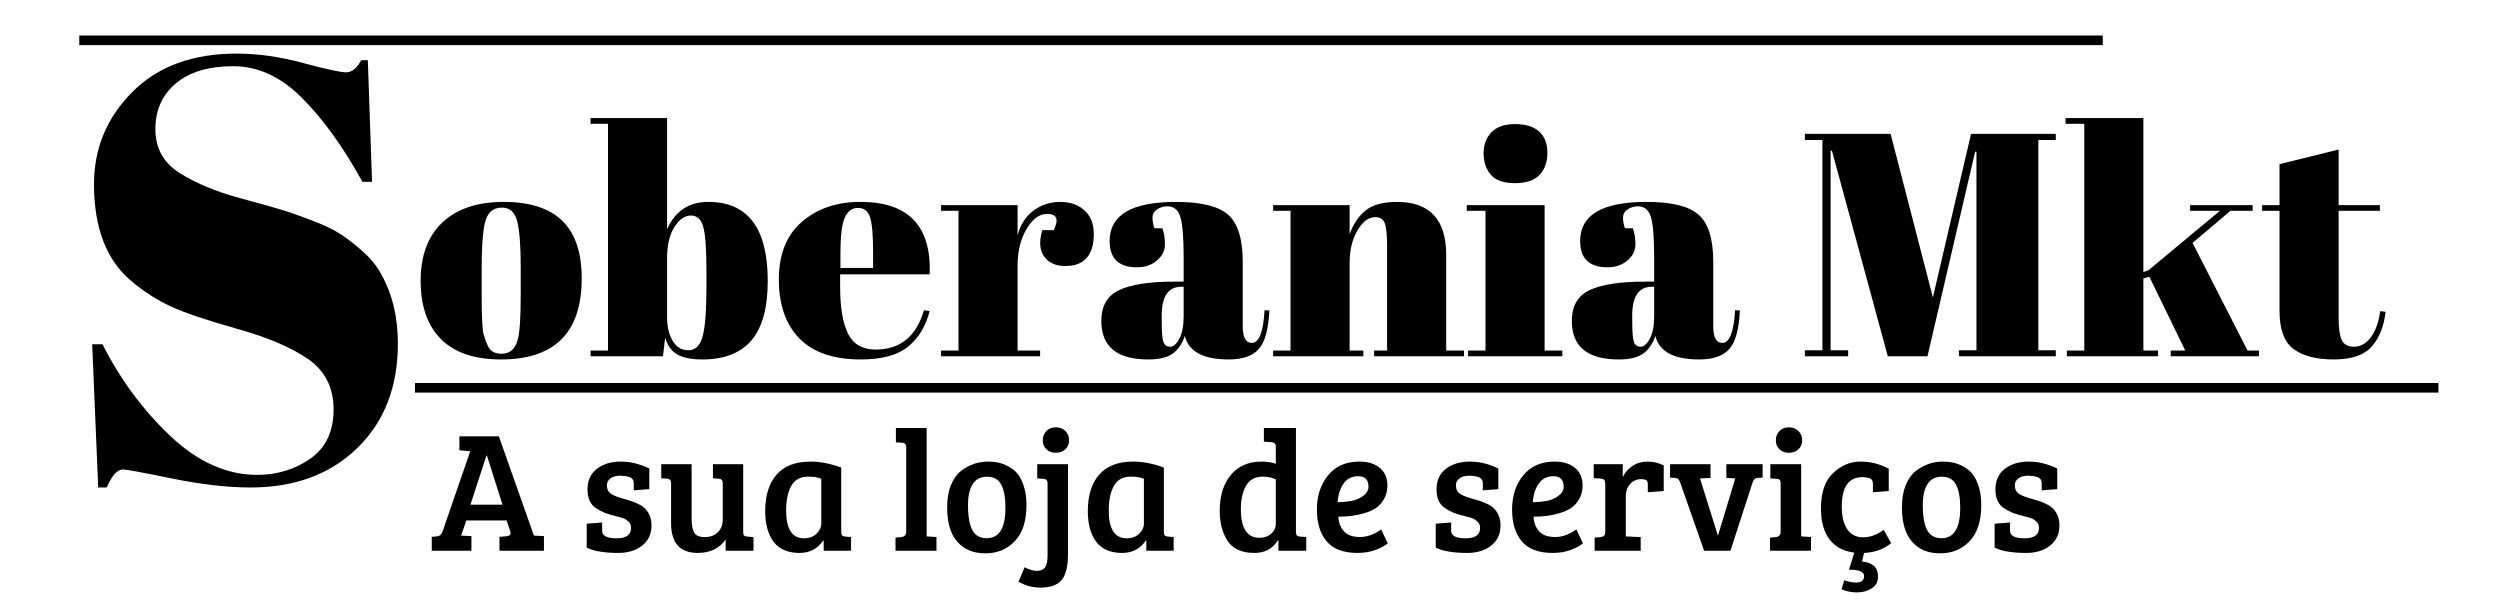 <svg xmlns="http://www.w3.org/2000/svg" xmlns:xlink="http://www.w3.org/1999/xlink" width="520" zoomAndPan="magnify" viewBox="0 0 390 96" height="128" preserveAspectRatio="xMidYMid meet" version="1.0"><defs><g/></defs><g fill="#000000" fill-opacity="1"><g transform="translate(64.733, 55.575)"><g><path d="M 16.5 -9.766 L 16.5 -13.969 C 16.5 -17.176 16.32 -19.516 15.969 -20.984 C 15.625 -22.453 14.828 -23.188 13.578 -23.188 C 12.848 -23.188 12.258 -22.977 11.812 -22.562 C 11.363 -22.156 11.039 -21.473 10.844 -20.516 C 10.551 -19.023 10.406 -16.758 10.406 -13.719 L 10.406 -9.859 C 10.406 -6.254 10.508 -4.086 10.719 -3.359 C 10.938 -2.641 11.16 -2.047 11.391 -1.578 C 11.754 -0.785 12.469 -0.391 13.531 -0.391 C 14.812 -0.391 15.648 -1.133 16.047 -2.625 C 16.348 -3.688 16.5 -6.066 16.5 -9.766 Z M 13.422 0.5 C 9.297 0.5 6.176 -0.555 4.062 -2.672 C 1.945 -4.785 0.891 -7.816 0.891 -11.766 C 0.891 -15.711 2.02 -18.75 4.281 -20.875 C 6.551 -23.008 9.734 -24.078 13.828 -24.078 C 17.922 -24.078 20.973 -23.094 22.984 -21.125 C 25.004 -19.164 26.016 -16.172 26.016 -12.141 C 26.016 -3.711 21.816 0.5 13.422 0.5 Z M 13.422 0.5 "/></g></g></g><g fill="#000000" fill-opacity="1"><g transform="translate(91.627, 55.575)"><g><path d="M 18.578 -13.328 C 18.578 -16.734 18.41 -19.02 18.078 -20.188 C 17.754 -21.363 17.113 -21.953 16.156 -21.953 C 15.195 -21.953 14.336 -21.352 13.578 -20.156 C 12.816 -18.969 12.438 -17.336 12.438 -15.266 L 12.438 -6.047 C 12.438 -4.629 12.723 -3.422 13.297 -2.422 C 13.879 -1.43 14.707 -0.938 15.781 -0.938 C 16.852 -0.938 17.586 -1.66 17.984 -3.109 C 18.379 -4.566 18.578 -7.113 18.578 -10.75 Z M 12.438 -37.156 L 12.438 -19.812 C 13.688 -22.656 15.832 -24.078 18.875 -24.078 C 25.051 -24.078 28.141 -19.969 28.141 -11.75 C 28.141 -7.551 27.289 -4.457 25.594 -2.469 C 23.895 -0.488 21.344 0.5 17.938 0.5 C 16.219 0.5 14.906 0.234 14 -0.297 C 13.094 -0.828 12.473 -1.703 12.141 -2.922 L 11.797 0 L 0.5 0 L 0.5 -0.891 L 3.219 -0.891 L 3.219 -36.266 L 0.5 -36.266 L 0.5 -37.156 Z M 12.438 -37.156 "/></g></g></g><g fill="#000000" fill-opacity="1"><g transform="translate(120.749, 55.575)"><g><path d="M 13.531 0.5 C 9.27 0.5 6.07 -0.598 3.938 -2.797 C 1.812 -4.992 0.75 -8.051 0.75 -11.969 C 0.75 -15.883 1.941 -18.879 4.328 -20.953 C 6.723 -23.035 9.773 -24.078 13.484 -24.078 C 20.973 -24.078 24.57 -20.312 24.281 -12.781 L 10.312 -12.781 L 10.312 -10.844 C 10.312 -7.613 10.723 -5.172 11.547 -3.516 C 12.367 -1.867 13.805 -1.047 15.859 -1.047 C 19.691 -1.047 22.203 -3.094 23.391 -7.188 L 24.281 -7.031 C 23.656 -4.656 22.523 -2.805 20.891 -1.484 C 19.254 -0.16 16.801 0.5 13.531 0.5 Z M 10.359 -13.781 L 15.453 -13.781 L 15.453 -16.203 C 15.453 -18.879 15.297 -20.703 14.984 -21.672 C 14.672 -22.648 14.039 -23.141 13.094 -23.141 C 12.156 -23.141 11.461 -22.617 11.016 -21.578 C 10.578 -20.535 10.359 -18.742 10.359 -16.203 Z M 10.359 -13.781 "/></g></g></g><g fill="#000000" fill-opacity="1"><g transform="translate(146.305, 55.575)"><g><path d="M 17.047 -22.203 C 15.816 -22.203 14.738 -21.406 13.812 -19.812 C 12.895 -18.227 12.438 -16.348 12.438 -14.172 L 12.438 -0.891 L 15.953 -0.891 L 15.953 0 L 0.5 0 L 0.5 -0.891 L 3.219 -0.891 L 3.219 -22.688 L 0.5 -22.688 L 0.5 -23.578 L 12.438 -23.578 L 12.438 -18.828 C 12.863 -20.516 13.688 -21.812 14.906 -22.719 C 16.133 -23.625 17.523 -24.078 19.078 -24.078 C 20.629 -24.078 21.891 -23.641 22.859 -22.766 C 23.836 -21.891 24.328 -20.648 24.328 -19.047 C 24.328 -17.441 23.961 -16.211 23.234 -15.359 C 22.504 -14.504 21.391 -14.078 19.891 -14.078 C 18.391 -14.078 17.285 -14.57 16.578 -15.562 C 15.867 -16.551 15.773 -17.922 16.297 -19.672 L 18.078 -19.672 C 18.91 -21.359 18.566 -22.203 17.047 -22.203 Z M 17.047 -22.203 "/></g></g></g><g fill="#000000" fill-opacity="1"><g transform="translate(170.821, 55.575)"><g><path d="M 12.391 -11.641 L 13.828 -11.641 L 13.828 -15.453 C 13.828 -18.598 13.648 -20.707 13.297 -21.781 C 12.953 -22.852 12.285 -23.391 11.297 -23.391 C 10.703 -23.391 10.164 -23.227 9.688 -22.906 C 9.207 -22.594 8.969 -22.164 8.969 -21.625 C 8.969 -21.082 9.066 -20.531 9.266 -19.969 L 10.5 -19.969 C 10.77 -19.27 10.906 -18.43 10.906 -17.453 C 10.906 -16.484 10.488 -15.645 9.656 -14.938 C 8.832 -14.227 7.797 -13.875 6.547 -13.875 C 3.703 -13.875 2.281 -15.242 2.281 -17.984 C 2.281 -22.047 5.734 -24.078 12.641 -24.078 C 16.566 -24.078 19.281 -23.406 20.781 -22.062 C 22.289 -20.727 23.047 -18.281 23.047 -14.719 L 23.047 -4.656 C 23.047 -2.938 23.52 -2.078 24.469 -2.078 C 25.594 -2.078 26.254 -3.781 26.453 -7.188 L 27.203 -7.141 C 27.066 -4.234 26.52 -2.234 25.562 -1.141 C 24.602 -0.047 23.035 0.5 20.859 0.5 C 16.891 0.5 14.609 -0.723 14.016 -3.172 C 13.586 -1.91 12.941 -0.984 12.078 -0.391 C 11.223 0.203 9.973 0.5 8.328 0.5 C 3.43 0.5 0.984 -1.5 0.984 -5.5 C 0.984 -7.844 1.914 -9.453 3.781 -10.328 C 5.656 -11.203 8.523 -11.641 12.391 -11.641 Z M 10.406 -5.547 C 10.406 -3.828 10.492 -2.719 10.672 -2.219 C 10.859 -1.727 11.207 -1.484 11.719 -1.484 C 12.227 -1.484 12.707 -1.906 13.156 -2.75 C 13.602 -3.594 13.828 -4.758 13.828 -6.25 L 13.828 -10.844 L 13.484 -10.844 C 11.43 -10.844 10.406 -9.344 10.406 -6.344 Z M 10.406 -5.547 "/></g></g></g><g fill="#000000" fill-opacity="1"><g transform="translate(198.012, 55.575)"><g><path d="M 0.594 -23.578 L 12.531 -23.578 L 12.531 -19.031 C 13.062 -20.551 13.867 -21.77 14.953 -22.688 C 16.047 -23.613 17.703 -24.078 19.922 -24.078 C 25.035 -24.078 27.594 -21.32 27.594 -15.812 L 27.594 -0.891 L 30.375 -0.891 L 30.375 0 L 16.344 0 L 16.344 -0.891 L 18.375 -0.891 L 18.375 -17 C 18.375 -18.977 18.242 -20.254 17.984 -20.828 C 17.723 -21.41 17.242 -21.703 16.547 -21.703 C 15.492 -21.703 14.562 -21.008 13.75 -19.625 C 12.938 -18.238 12.531 -16.551 12.531 -14.562 L 12.531 -0.891 L 14.672 -0.891 L 14.672 0 L 0.594 0 L 0.594 -0.891 L 3.312 -0.891 L 3.312 -22.688 L 0.594 -22.688 Z M 0.594 -23.578 "/></g></g></g><g fill="#000000" fill-opacity="1"><g transform="translate(228.521, 55.575)"><g><path d="M 7.781 -27 C 6.031 -27 4.781 -27.441 4.031 -28.328 C 3.289 -29.223 2.922 -30.332 2.922 -31.656 C 2.922 -32.977 3.32 -34.066 4.125 -34.922 C 4.938 -35.785 6.172 -36.219 7.828 -36.219 C 9.484 -36.219 10.738 -35.828 11.594 -35.047 C 12.445 -34.273 12.875 -33.172 12.875 -31.734 C 12.875 -30.297 12.461 -29.145 11.641 -28.281 C 10.816 -27.426 9.531 -27 7.781 -27 Z M 0.297 -23.578 L 12.438 -23.578 L 12.438 -0.891 L 15.203 -0.891 L 15.203 0 L 0.5 0 L 0.5 -0.891 L 3.219 -0.891 L 3.219 -22.688 L 0.297 -22.688 Z M 0.297 -23.578 "/></g></g></g><g fill="#000000" fill-opacity="1"><g transform="translate(244.221, 55.575)"><g><path d="M 12.391 -11.641 L 13.828 -11.641 L 13.828 -15.453 C 13.828 -18.598 13.648 -20.707 13.297 -21.781 C 12.953 -22.852 12.285 -23.391 11.297 -23.391 C 10.703 -23.391 10.164 -23.227 9.688 -22.906 C 9.207 -22.594 8.969 -22.164 8.969 -21.625 C 8.969 -21.082 9.066 -20.531 9.266 -19.969 L 10.5 -19.969 C 10.77 -19.27 10.906 -18.43 10.906 -17.453 C 10.906 -16.484 10.488 -15.645 9.656 -14.938 C 8.832 -14.227 7.797 -13.875 6.547 -13.875 C 3.703 -13.875 2.281 -15.242 2.281 -17.984 C 2.281 -22.047 5.734 -24.078 12.641 -24.078 C 16.566 -24.078 19.281 -23.406 20.781 -22.062 C 22.289 -20.727 23.047 -18.281 23.047 -14.719 L 23.047 -4.656 C 23.047 -2.938 23.52 -2.078 24.469 -2.078 C 25.594 -2.078 26.254 -3.781 26.453 -7.188 L 27.203 -7.141 C 27.066 -4.234 26.52 -2.234 25.562 -1.141 C 24.602 -0.047 23.035 0.5 20.859 0.5 C 16.891 0.5 14.609 -0.723 14.016 -3.172 C 13.586 -1.91 12.941 -0.984 12.078 -0.391 C 11.223 0.203 9.973 0.5 8.328 0.5 C 3.43 0.5 0.984 -1.5 0.984 -5.5 C 0.984 -7.844 1.914 -9.453 3.781 -10.328 C 5.656 -11.203 8.523 -11.641 12.391 -11.641 Z M 10.406 -5.547 C 10.406 -3.828 10.492 -2.719 10.672 -2.219 C 10.859 -1.727 11.207 -1.484 11.719 -1.484 C 12.227 -1.484 12.707 -1.906 13.156 -2.75 C 13.602 -3.594 13.828 -4.758 13.828 -6.25 L 13.828 -10.844 L 13.484 -10.844 C 11.43 -10.844 10.406 -9.344 10.406 -6.344 Z M 10.406 -5.547 "/></g></g></g><g fill="#000000" fill-opacity="1"><g transform="translate(271.412, 55.575)"><g/></g></g><g fill="#000000" fill-opacity="1"><g transform="translate(280.327, 55.575)"><g><path d="M 27.156 -34.688 L 40.375 -34.688 L 40.375 -33.734 L 37.656 -33.734 L 37.656 -0.938 L 40.375 -0.938 L 40.375 0 L 25.266 0 L 25.266 -0.938 L 28 -0.938 L 28 -31.906 L 27.797 -31.906 L 20.359 0 L 14.172 0 L 5.453 -32.062 L 5.25 -32.062 L 5.25 -0.938 L 7.984 -0.938 L 7.984 0 L 1.234 0 L 1.234 -0.938 L 3.969 -0.938 L 3.969 -33.734 L 1.234 -33.734 L 1.234 -34.688 L 14.609 -34.688 L 21.203 -9.172 Z M 27.156 -34.688 "/></g></g></g><g fill="#000000" fill-opacity="1"><g transform="translate(321.93, 55.575)"><g><path d="M 16.703 0 L 16.703 -0.891 L 18.969 -0.891 L 13.375 -12.391 L 12.438 -12.141 L 12.438 -0.891 L 14.719 -0.891 L 14.719 0 L 0.5 0 L 0.5 -0.891 L 3.219 -0.891 L 3.219 -36.266 L 0.297 -36.266 L 0.297 -37.156 L 12.438 -37.156 L 12.438 -13.125 L 13.234 -13.422 L 24.375 -22.688 L 19.719 -22.688 L 19.719 -23.578 L 29.484 -23.578 L 29.484 -22.688 L 26.016 -22.688 L 20.109 -17.688 L 28.688 -0.891 L 30.469 -0.891 L 30.469 0 Z M 16.703 0 "/></g></g></g><g fill="#000000" fill-opacity="1"><g transform="translate(352.637, 55.575)"><g><path d="M 2.969 -7.078 L 2.969 -22.688 L 0.25 -22.688 L 0.25 -23.578 L 2.969 -23.578 L 2.969 -29.969 L 12.188 -32.25 L 12.188 -23.578 L 18.625 -23.578 L 18.625 -22.688 L 12.188 -22.688 L 12.188 -6 C 12.188 -4.445 12.344 -3.305 12.656 -2.578 C 12.969 -1.848 13.617 -1.484 14.609 -1.484 C 15.609 -1.484 16.477 -1.977 17.219 -2.969 C 17.957 -3.957 18.441 -5.312 18.672 -7.031 L 19.516 -6.938 C 19.254 -4.656 18.531 -2.844 17.344 -1.5 C 16.156 -0.164 14.188 0.5 11.438 0.5 C 8.695 0.5 6.598 -0.047 5.141 -1.141 C 3.691 -2.234 2.969 -4.211 2.969 -7.078 Z M 2.969 -7.078 "/></g></g></g><path stroke-linecap="butt" transform="matrix(0.75, -0, 0, 0.75, 12.368, 5.538)" fill="none" stroke-linejoin="miter" d="M -0.002 1.001 L 420.889 1.001 " stroke="#000000" stroke-width="2" stroke-opacity="1" stroke-miterlimit="4"/><path stroke-linecap="butt" transform="matrix(0.75, -0, 0, 0.75, 64.733, 59.747)" fill="none" stroke-linejoin="miter" d="M 0.001 0.998 L 420.887 0.998 " stroke="#000000" stroke-width="2" stroke-opacity="1" stroke-miterlimit="4"/><g fill="#000000" fill-opacity="1"><g transform="translate(67.214, 85.914)"><g><path d="M 1.828 -3 L 6.141 -15.516 L 4.453 -15.672 L 4.453 -17.844 L 10.609 -17.844 L 16.078 -2.359 L 16.109 -2.359 L 17.641 -2.281 L 17.641 0 L 10.703 0 L 10.703 -2.172 L 11.734 -2.25 C 12.035 -2.289 12.238 -2.363 12.344 -2.469 C 12.457 -2.57 12.469 -2.77 12.375 -3.062 L 11.812 -4.719 L 5.531 -4.719 L 4.719 -2.359 L 6.328 -2.281 L 6.328 0 L 0.141 0 L 0.141 -2.172 L 1.016 -2.25 C 1.391 -2.289 1.66 -2.539 1.828 -3 Z M 8.672 -14.844 L 6.172 -7.188 L 11.172 -7.188 L 8.75 -14.844 Z M 8.672 -14.844 "/></g></g></g><g fill="#000000" fill-opacity="1"><g transform="translate(84.973, 85.914)"><g/></g></g><g fill="#000000" fill-opacity="1"><g transform="translate(90.339, 85.914)"><g><path d="M 7.922 -11.469 C 7.492 -11.625 6.973 -11.703 6.359 -11.703 C 5.754 -11.703 5.266 -11.562 4.891 -11.281 C 4.523 -11.008 4.344 -10.672 4.344 -10.266 C 4.344 -9.859 4.41 -9.547 4.547 -9.328 C 4.68 -9.109 4.895 -8.914 5.188 -8.75 C 5.633 -8.52 6.172 -8.316 6.797 -8.141 C 7.422 -7.973 7.883 -7.836 8.188 -7.734 C 8.488 -7.641 8.867 -7.477 9.328 -7.25 C 9.785 -7.02 10.129 -6.77 10.359 -6.5 C 10.984 -5.832 11.297 -4.984 11.297 -3.953 C 11.297 -2.609 10.805 -1.555 9.828 -0.797 C 8.859 -0.035 7.625 0.344 6.125 0.344 C 3.938 0.344 2.289 0.066 1.188 -0.484 L 1.188 -4.219 L 3.594 -4.406 L 3.594 -3.109 C 3.594 -2.328 4.344 -1.938 5.844 -1.938 C 7.352 -1.938 8.109 -2.477 8.109 -3.562 C 8.109 -3.957 7.977 -4.281 7.719 -4.531 C 7.457 -4.781 7.203 -4.953 6.953 -5.047 C 6.703 -5.141 6.398 -5.227 6.047 -5.312 C 5.703 -5.406 5.363 -5.492 5.031 -5.578 C 4.695 -5.672 4.336 -5.789 3.953 -5.938 C 3.566 -6.094 3.145 -6.316 2.688 -6.609 C 1.77 -7.191 1.312 -8.176 1.312 -9.562 C 1.312 -10.957 1.801 -12.031 2.781 -12.781 C 3.77 -13.531 5.008 -13.906 6.5 -13.906 C 8 -13.906 9.484 -13.547 10.953 -12.828 L 10.953 -9.609 L 8.531 -9.422 L 8.531 -10.547 C 8.531 -10.992 8.328 -11.301 7.922 -11.469 Z M 7.922 -11.469 "/></g></g></g><g fill="#000000" fill-opacity="1"><g transform="translate(102.438, 85.914)"><g><path d="M 15.109 -2.125 L 15.109 0 L 10.766 0 L 10.766 -1.75 C 9.773 -0.352 8.328 0.344 6.422 0.344 C 3.641 0.344 2.25 -1.203 2.25 -4.297 L 2.25 -10.5 C 2.25 -10.977 2.023 -11.227 1.578 -11.25 L 0.719 -11.297 L 0.719 -13.5 L 5.453 -13.5 L 5.453 -5 C 5.453 -4.039 5.582 -3.32 5.844 -2.844 C 6.113 -2.363 6.672 -2.125 7.516 -2.125 C 8.359 -2.125 9.035 -2.379 9.547 -2.891 C 10.055 -3.41 10.312 -4.039 10.312 -4.781 L 10.312 -10.438 C 10.312 -10.727 10.258 -10.93 10.156 -11.047 C 10.062 -11.16 9.891 -11.227 9.641 -11.25 L 8.781 -11.297 L 8.781 -13.5 L 13.5 -13.5 L 13.5 -2.984 C 13.5 -2.691 13.539 -2.492 13.625 -2.391 C 13.719 -2.297 13.898 -2.234 14.172 -2.203 Z M 15.109 -2.125 "/></g></g></g><g fill="#000000" fill-opacity="1"><g transform="translate(118.293, 85.914)"><g><path d="M 12.938 -12.969 L 12.938 -2.984 C 12.938 -2.691 12.984 -2.492 13.078 -2.391 C 13.18 -2.285 13.359 -2.223 13.609 -2.203 L 14.469 -2.141 L 14.469 0 L 10.203 0 L 10.203 -1.562 L 10.125 -1.578 C 9.227 -0.297 8 0.344 6.438 0.344 C 4.613 0.344 3.266 -0.234 2.391 -1.391 C 1.516 -2.555 1.078 -4.148 1.078 -6.172 C 1.078 -8.609 1.664 -10.504 2.844 -11.859 C 4.02 -13.223 5.789 -13.906 8.156 -13.906 C 9.676 -13.906 11.27 -13.594 12.938 -12.969 Z M 9.828 -4.266 L 9.828 -11.219 C 9.328 -11.445 8.641 -11.562 7.766 -11.562 C 6.555 -11.562 5.68 -11.078 5.141 -10.109 C 4.609 -9.148 4.344 -7.875 4.344 -6.281 C 4.344 -3.383 5.273 -1.938 7.141 -1.938 C 7.93 -1.938 8.578 -2.172 9.078 -2.641 C 9.578 -3.117 9.828 -3.66 9.828 -4.266 Z M 9.828 -4.266 "/></g></g></g><g fill="#000000" fill-opacity="1"><g transform="translate(133.504, 85.914)"><g/></g></g><g fill="#000000" fill-opacity="1"><g transform="translate(138.87, 85.914)"><g><path d="M 5.688 -19.141 L 5.688 -2.234 L 7.219 -2.141 L 7.219 0 L 0.828 0 L 0.828 -2.047 L 1.719 -2.125 C 2.238 -2.176 2.5 -2.461 2.5 -2.984 L 2.5 -16.219 C 2.5 -16.602 2.273 -16.816 1.828 -16.859 L 0.891 -16.906 L 0.891 -19.141 Z M 5.688 -19.141 "/></g></g></g><g fill="#000000" fill-opacity="1"><g transform="translate(146.864, 85.914)"><g><path d="M 7.062 -1.953 C 9.008 -1.953 9.984 -3.531 9.984 -6.688 C 9.984 -8.281 9.766 -9.488 9.328 -10.312 C 8.891 -11.133 8.156 -11.547 7.125 -11.547 C 6.094 -11.547 5.336 -11.148 4.859 -10.359 C 4.379 -9.578 4.141 -8.504 4.141 -7.141 C 4.141 -4.617 4.602 -3.035 5.531 -2.391 C 5.938 -2.098 6.445 -1.953 7.062 -1.953 Z M 0.891 -6.766 C 0.891 -8.086 1.082 -9.234 1.469 -10.203 C 1.863 -11.18 2.395 -11.93 3.062 -12.453 C 4.332 -13.422 5.738 -13.906 7.281 -13.906 C 8.352 -13.906 9.258 -13.727 10 -13.375 C 10.738 -13.031 11.316 -12.629 11.734 -12.172 C 12.16 -11.711 12.52 -11.051 12.812 -10.188 C 13.113 -9.32 13.266 -8.297 13.266 -7.109 C 13.266 -4.641 12.66 -2.77 11.453 -1.5 C 10.254 -0.227 8.719 0.406 6.844 0.406 C 4.977 0.406 3.52 -0.195 2.469 -1.406 C 1.414 -2.613 0.891 -4.398 0.891 -6.766 Z M 0.891 -6.766 "/></g></g></g><g fill="#000000" fill-opacity="1"><g transform="translate(161.029, 85.914)"><g><path d="M 5.578 -13.5 L 5.578 0.641 C 5.578 2.078 5.348 3.242 4.891 4.141 C 4.297 5.211 3.094 5.75 1.281 5.75 C 0 5.75 -1.141 5.438 -2.141 4.812 L -1.188 2.578 C -0.488 2.953 0.148 3.141 0.734 3.141 C 1.316 3.141 1.738 2.957 2 2.594 C 2.258 2.238 2.391 1.633 2.391 0.781 L 2.391 -10.438 C 2.391 -10.727 2.336 -10.926 2.234 -11.031 C 2.141 -11.133 1.969 -11.195 1.719 -11.219 L 0.781 -11.281 L 0.781 -13.5 Z M 2.203 -15.828 C 1.828 -16.191 1.641 -16.66 1.641 -17.234 C 1.641 -17.805 1.828 -18.285 2.203 -18.672 C 2.578 -19.055 3.066 -19.25 3.672 -19.25 C 4.285 -19.25 4.785 -19.055 5.172 -18.672 C 5.555 -18.285 5.75 -17.805 5.75 -17.234 C 5.75 -16.66 5.555 -16.191 5.172 -15.828 C 4.785 -15.461 4.285 -15.281 3.672 -15.281 C 3.066 -15.281 2.578 -15.461 2.203 -15.828 Z M 2.203 -15.828 "/></g></g></g><g fill="#000000" fill-opacity="1"><g transform="translate(168.622, 85.914)"><g><path d="M 12.938 -12.969 L 12.938 -2.984 C 12.938 -2.691 12.984 -2.492 13.078 -2.391 C 13.18 -2.285 13.359 -2.223 13.609 -2.203 L 14.469 -2.141 L 14.469 0 L 10.203 0 L 10.203 -1.562 L 10.125 -1.578 C 9.227 -0.297 8 0.344 6.438 0.344 C 4.613 0.344 3.266 -0.234 2.391 -1.391 C 1.516 -2.555 1.078 -4.148 1.078 -6.172 C 1.078 -8.609 1.664 -10.504 2.844 -11.859 C 4.02 -13.223 5.789 -13.906 8.156 -13.906 C 9.676 -13.906 11.27 -13.594 12.938 -12.969 Z M 9.828 -4.266 L 9.828 -11.219 C 9.328 -11.445 8.641 -11.562 7.766 -11.562 C 6.555 -11.562 5.68 -11.078 5.141 -10.109 C 4.609 -9.148 4.344 -7.875 4.344 -6.281 C 4.344 -3.383 5.273 -1.938 7.141 -1.938 C 7.93 -1.938 8.578 -2.172 9.078 -2.641 C 9.578 -3.117 9.828 -3.66 9.828 -4.266 Z M 9.828 -4.266 "/></g></g></g><g fill="#000000" fill-opacity="1"><g transform="translate(183.833, 85.914)"><g/></g></g><g fill="#000000" fill-opacity="1"><g transform="translate(189.198, 85.914)"><g><path d="M 7.625 -13.906 C 8.395 -13.906 9.129 -13.797 9.828 -13.578 L 9.828 -16.297 C 9.828 -16.691 9.594 -16.906 9.125 -16.938 L 7.969 -17.016 L 7.969 -19.141 L 12.969 -19.141 L 12.969 -2.812 C 12.988 -2.406 13.211 -2.203 13.641 -2.203 L 14.578 -2.141 L 14.578 0 L 10.234 0 L 10.234 -1.578 L 10.141 -1.609 C 9.336 -0.305 8.125 0.344 6.5 0.344 C 4.457 0.344 3.023 -0.332 2.203 -1.688 C 1.453 -2.926 1.078 -4.441 1.078 -6.234 C 1.078 -8.555 1.648 -10.414 2.797 -11.812 C 3.953 -13.207 5.562 -13.906 7.625 -13.906 Z M 9.828 -4.188 L 9.828 -11.141 C 9.18 -11.422 8.5 -11.562 7.781 -11.562 C 6.602 -11.562 5.738 -11.086 5.188 -10.141 C 4.645 -9.191 4.375 -7.984 4.375 -6.516 C 4.375 -3.516 5.344 -2.016 7.281 -2.016 C 8.008 -2.016 8.613 -2.223 9.094 -2.641 C 9.582 -3.066 9.828 -3.582 9.828 -4.188 Z M 9.828 -4.188 "/></g></g></g><g fill="#000000" fill-opacity="1"><g transform="translate(204.436, 85.914)"><g><path d="M 7.625 -13.906 C 8.969 -13.906 10.031 -13.578 10.812 -12.922 C 11.602 -12.273 12 -11.359 12 -10.172 C 12 -9.391 11.828 -8.695 11.484 -8.094 C 11.148 -7.488 10.727 -7.016 10.219 -6.672 C 9.719 -6.336 9.113 -6.066 8.406 -5.859 C 7.207 -5.492 5.852 -5.312 4.344 -5.312 C 4.395 -4.363 4.691 -3.598 5.234 -3.016 C 5.773 -2.43 6.598 -2.141 7.703 -2.141 C 8.816 -2.141 9.926 -2.535 11.031 -3.328 L 12.047 -1.156 C 11.691 -0.832 11.086 -0.5 10.234 -0.156 C 9.391 0.176 8.422 0.344 7.328 0.344 C 5.141 0.344 3.535 -0.258 2.516 -1.469 C 1.504 -2.676 1 -4.332 1 -6.438 C 1 -8.551 1.578 -10.32 2.734 -11.75 C 3.898 -13.188 5.531 -13.906 7.625 -13.906 Z M 6.391 -7.766 C 7.047 -7.891 7.648 -8.148 8.203 -8.547 C 8.766 -8.953 9.047 -9.43 9.047 -9.984 C 9.047 -11.078 8.508 -11.625 7.438 -11.625 C 6.438 -11.625 5.664 -11.223 5.125 -10.422 C 4.594 -9.629 4.297 -8.676 4.234 -7.562 C 5.023 -7.582 5.742 -7.648 6.391 -7.766 Z M 6.391 -7.766 "/></g></g></g><g fill="#000000" fill-opacity="1"><g transform="translate(217.421, 85.914)"><g/></g></g><g fill="#000000" fill-opacity="1"><g transform="translate(222.786, 85.914)"><g><path d="M 7.922 -11.469 C 7.492 -11.625 6.973 -11.703 6.359 -11.703 C 5.754 -11.703 5.266 -11.562 4.891 -11.281 C 4.523 -11.008 4.344 -10.672 4.344 -10.266 C 4.344 -9.859 4.41 -9.547 4.547 -9.328 C 4.68 -9.109 4.895 -8.914 5.188 -8.75 C 5.633 -8.52 6.172 -8.316 6.797 -8.141 C 7.422 -7.973 7.883 -7.836 8.188 -7.734 C 8.488 -7.641 8.867 -7.477 9.328 -7.25 C 9.785 -7.02 10.129 -6.77 10.359 -6.5 C 10.984 -5.832 11.297 -4.984 11.297 -3.953 C 11.297 -2.609 10.805 -1.555 9.828 -0.797 C 8.859 -0.035 7.625 0.344 6.125 0.344 C 3.938 0.344 2.289 0.066 1.188 -0.484 L 1.188 -4.219 L 3.594 -4.406 L 3.594 -3.109 C 3.594 -2.328 4.344 -1.938 5.844 -1.938 C 7.352 -1.938 8.109 -2.477 8.109 -3.562 C 8.109 -3.957 7.977 -4.281 7.719 -4.531 C 7.457 -4.781 7.203 -4.953 6.953 -5.047 C 6.703 -5.141 6.398 -5.227 6.047 -5.312 C 5.703 -5.406 5.363 -5.492 5.031 -5.578 C 4.695 -5.672 4.336 -5.789 3.953 -5.938 C 3.566 -6.094 3.145 -6.316 2.688 -6.609 C 1.77 -7.191 1.312 -8.176 1.312 -9.562 C 1.312 -10.957 1.801 -12.031 2.781 -12.781 C 3.77 -13.531 5.008 -13.906 6.5 -13.906 C 8 -13.906 9.484 -13.547 10.953 -12.828 L 10.953 -9.609 L 8.531 -9.422 L 8.531 -10.547 C 8.531 -10.992 8.328 -11.301 7.922 -11.469 Z M 7.922 -11.469 "/></g></g></g><g fill="#000000" fill-opacity="1"><g transform="translate(234.885, 85.914)"><g><path d="M 7.625 -13.906 C 8.969 -13.906 10.031 -13.578 10.812 -12.922 C 11.602 -12.273 12 -11.359 12 -10.172 C 12 -9.391 11.828 -8.695 11.484 -8.094 C 11.148 -7.488 10.727 -7.016 10.219 -6.672 C 9.719 -6.336 9.113 -6.066 8.406 -5.859 C 7.207 -5.492 5.852 -5.312 4.344 -5.312 C 4.395 -4.363 4.691 -3.598 5.234 -3.016 C 5.773 -2.43 6.598 -2.141 7.703 -2.141 C 8.816 -2.141 9.926 -2.535 11.031 -3.328 L 12.047 -1.156 C 11.691 -0.832 11.086 -0.5 10.234 -0.156 C 9.391 0.176 8.422 0.344 7.328 0.344 C 5.141 0.344 3.535 -0.258 2.516 -1.469 C 1.504 -2.676 1 -4.332 1 -6.438 C 1 -8.551 1.578 -10.32 2.734 -11.75 C 3.898 -13.188 5.531 -13.906 7.625 -13.906 Z M 6.391 -7.766 C 7.047 -7.891 7.648 -8.148 8.203 -8.547 C 8.766 -8.953 9.047 -9.43 9.047 -9.984 C 9.047 -11.078 8.508 -11.625 7.438 -11.625 C 6.438 -11.625 5.664 -11.223 5.125 -10.422 C 4.594 -9.629 4.297 -8.676 4.234 -7.562 C 5.023 -7.582 5.742 -7.648 6.391 -7.766 Z M 6.391 -7.766 "/></g></g></g><g fill="#000000" fill-opacity="1"><g transform="translate(247.87, 85.914)"><g><path d="M 2.547 -3 L 2.547 -10.438 C 2.547 -10.727 2.492 -10.93 2.391 -11.047 C 2.297 -11.16 2.125 -11.227 1.875 -11.25 L 0.75 -11.328 L 0.75 -13.5 L 5.281 -13.5 L 5.281 -11.484 C 5.602 -12.18 6.102 -12.758 6.781 -13.219 C 7.469 -13.676 8.254 -13.906 9.141 -13.906 C 10.023 -13.906 10.867 -13.707 11.672 -13.312 L 11.672 -9.312 L 9.188 -9.125 L 9.188 -10.359 C 9.188 -10.723 9.094 -10.945 8.906 -11.031 C 8.707 -11.125 8.469 -11.172 8.188 -11.172 C 7.469 -11.172 6.879 -10.914 6.422 -10.406 C 5.973 -9.895 5.75 -9.242 5.75 -8.453 L 5.75 -2.234 L 8.078 -2.125 L 8.078 0 L 0.891 0 L 0.891 -2.047 L 1.766 -2.125 C 2.035 -2.156 2.234 -2.227 2.359 -2.344 C 2.484 -2.457 2.547 -2.676 2.547 -3 Z M 2.547 -3 "/></g></g></g><g fill="#000000" fill-opacity="1"><g transform="translate(260.264, 85.914)"><g><path d="M 9.047 -13.5 L 14.703 -13.5 L 14.703 -11.406 L 13.875 -11.359 C 13.52 -11.316 13.281 -11.098 13.156 -10.703 L 9.688 0 L 5.578 0 L 1.828 -10.688 C 1.734 -10.938 1.633 -11.102 1.531 -11.188 C 1.438 -11.281 1.273 -11.336 1.047 -11.359 L 0.266 -11.406 L 0.266 -13.5 L 6.578 -13.5 L 6.578 -11.359 L 4.938 -11.281 L 7.703 -2.438 L 7.766 -2.438 L 10.438 -11.281 L 9.047 -11.359 Z M 9.047 -13.5 "/></g></g></g><g fill="#000000" fill-opacity="1"><g transform="translate(275.234, 85.914)"><g><path d="M 5.75 -13.5 L 5.75 -2.234 L 7.281 -2.141 L 7.281 0 L 0.891 0 L 0.891 -2.047 L 1.766 -2.125 C 2.285 -2.176 2.547 -2.461 2.547 -2.984 L 2.547 -10.438 C 2.547 -10.75 2.492 -10.957 2.391 -11.062 C 2.297 -11.164 2.125 -11.219 1.875 -11.219 L 0.938 -11.281 L 0.938 -13.5 Z M 2.359 -15.828 C 1.984 -16.191 1.797 -16.66 1.797 -17.234 C 1.797 -17.805 1.984 -18.285 2.359 -18.672 C 2.734 -19.055 3.223 -19.25 3.828 -19.25 C 4.441 -19.25 4.941 -19.055 5.328 -18.672 C 5.711 -18.285 5.906 -17.805 5.906 -17.234 C 5.906 -16.66 5.711 -16.191 5.328 -15.828 C 4.941 -15.461 4.441 -15.281 3.828 -15.281 C 3.223 -15.281 2.734 -15.461 2.359 -15.828 Z M 2.359 -15.828 "/></g></g></g><g fill="#000000" fill-opacity="1"><g transform="translate(283.175, 85.914)"><g><path d="M 4.141 -6.906 C 4.141 -5.375 4.426 -4.188 5 -3.344 C 5.57 -2.508 6.395 -2.094 7.469 -2.094 C 8.551 -2.094 9.625 -2.477 10.688 -3.25 L 11.844 -1.188 C 10.707 -0.238 9.301 0.27 7.625 0.344 L 7.297 1.688 C 8.047 1.738 8.648 1.953 9.109 2.328 C 9.566 2.711 9.797 3.289 9.797 4.062 C 9.797 4.844 9.469 5.441 8.812 5.859 C 8.164 6.285 7.398 6.5 6.516 6.5 C 5.641 6.5 4.836 6.336 4.109 6.016 L 4.531 4.609 C 5.227 4.848 5.828 4.969 6.328 4.969 C 7.191 4.969 7.625 4.629 7.625 3.953 C 7.625 3.285 6.836 2.953 5.266 2.953 L 6.094 0.297 C 4.426 0.098 3.141 -0.586 2.234 -1.766 C 1.336 -2.953 0.891 -4.555 0.891 -6.578 C 0.891 -9.078 1.52 -10.922 2.781 -12.109 C 4.039 -13.305 5.461 -13.906 7.047 -13.906 C 8.629 -13.906 10.102 -13.535 11.469 -12.797 L 11.469 -9.312 L 9 -9.125 L 9 -10.422 C 9 -10.898 8.82 -11.195 8.469 -11.312 C 8.125 -11.426 7.758 -11.484 7.375 -11.484 C 5.219 -11.484 4.141 -9.957 4.141 -6.906 Z M 4.141 -6.906 "/></g></g></g><g fill="#000000" fill-opacity="1"><g transform="translate(295.811, 85.914)"><g><path d="M 7.062 -1.953 C 9.008 -1.953 9.984 -3.531 9.984 -6.688 C 9.984 -8.281 9.766 -9.488 9.328 -10.312 C 8.891 -11.133 8.156 -11.547 7.125 -11.547 C 6.094 -11.547 5.336 -11.148 4.859 -10.359 C 4.379 -9.578 4.141 -8.504 4.141 -7.141 C 4.141 -4.617 4.602 -3.035 5.531 -2.391 C 5.938 -2.098 6.445 -1.953 7.062 -1.953 Z M 0.891 -6.766 C 0.891 -8.086 1.082 -9.234 1.469 -10.203 C 1.863 -11.18 2.395 -11.93 3.062 -12.453 C 4.332 -13.422 5.738 -13.906 7.281 -13.906 C 8.352 -13.906 9.258 -13.727 10 -13.375 C 10.738 -13.031 11.316 -12.629 11.734 -12.172 C 12.16 -11.711 12.52 -11.051 12.812 -10.188 C 13.113 -9.32 13.266 -8.297 13.266 -7.109 C 13.266 -4.641 12.66 -2.77 11.453 -1.5 C 10.254 -0.227 8.719 0.406 6.844 0.406 C 4.977 0.406 3.52 -0.195 2.469 -1.406 C 1.414 -2.613 0.891 -4.398 0.891 -6.766 Z M 0.891 -6.766 "/></g></g></g><g fill="#000000" fill-opacity="1"><g transform="translate(309.975, 85.914)"><g><path d="M 7.922 -11.469 C 7.492 -11.625 6.973 -11.703 6.359 -11.703 C 5.754 -11.703 5.266 -11.562 4.891 -11.281 C 4.523 -11.008 4.344 -10.672 4.344 -10.266 C 4.344 -9.859 4.41 -9.547 4.547 -9.328 C 4.68 -9.109 4.895 -8.914 5.188 -8.75 C 5.633 -8.52 6.172 -8.316 6.797 -8.141 C 7.422 -7.973 7.883 -7.836 8.188 -7.734 C 8.488 -7.641 8.867 -7.477 9.328 -7.25 C 9.785 -7.02 10.129 -6.77 10.359 -6.5 C 10.984 -5.832 11.297 -4.984 11.297 -3.953 C 11.297 -2.609 10.805 -1.555 9.828 -0.797 C 8.859 -0.035 7.625 0.344 6.125 0.344 C 3.938 0.344 2.289 0.066 1.188 -0.484 L 1.188 -4.219 L 3.594 -4.406 L 3.594 -3.109 C 3.594 -2.328 4.344 -1.938 5.844 -1.938 C 7.352 -1.938 8.109 -2.477 8.109 -3.562 C 8.109 -3.957 7.977 -4.281 7.719 -4.531 C 7.457 -4.781 7.203 -4.953 6.953 -5.047 C 6.703 -5.141 6.398 -5.227 6.047 -5.312 C 5.703 -5.406 5.363 -5.492 5.031 -5.578 C 4.695 -5.672 4.336 -5.789 3.953 -5.938 C 3.566 -6.094 3.145 -6.316 2.688 -6.609 C 1.77 -7.191 1.312 -8.176 1.312 -9.562 C 1.312 -10.957 1.801 -12.031 2.781 -12.781 C 3.77 -13.531 5.008 -13.906 6.5 -13.906 C 8 -13.906 9.484 -13.547 10.953 -12.828 L 10.953 -9.609 L 8.531 -9.422 L 8.531 -10.547 C 8.531 -10.992 8.328 -11.301 7.922 -11.469 Z M 7.922 -11.469 "/></g></g></g><g fill="#000000" fill-opacity="1"><g transform="translate(9.6, 75.11)"><g><path d="M 30.516 -1.031 C 33.641 -1.031 36.406 -1.875 38.812 -3.562 C 41.227 -5.258 42.438 -7.812 42.438 -11.219 C 42.438 -14.625 41.133 -17.234 38.531 -19.047 C 35.938 -20.867 32.242 -22.453 27.453 -23.797 C 22.672 -25.141 19.195 -26.312 17.031 -27.312 C 14.875 -28.312 12.828 -29.629 10.891 -31.266 C 7.004 -34.516 5.062 -39.551 5.062 -46.375 C 5.062 -51.945 7.047 -56.734 11.016 -60.734 C 14.992 -64.742 20.426 -66.75 27.312 -66.75 C 30.633 -66.75 34.094 -66.258 37.688 -65.281 C 41.289 -64.312 43.531 -63.828 44.406 -63.828 C 45.281 -63.828 46.062 -64.457 46.75 -65.719 L 47.781 -65.719 L 48.438 -46.75 L 46.938 -46.75 C 43.938 -52.195 40.789 -56.562 37.5 -59.844 C 34.219 -63.133 30.648 -64.781 26.797 -64.781 C 22.953 -64.781 19.961 -63.883 17.828 -62.094 C 15.703 -60.312 14.641 -57.93 14.641 -54.953 C 14.641 -51.984 15.906 -49.703 18.438 -48.109 C 20.977 -46.516 24.094 -45.219 27.781 -44.219 C 31.477 -43.219 33.906 -42.531 35.062 -42.156 C 36.219 -41.781 37.656 -41.258 39.375 -40.594 C 41.102 -39.938 42.516 -39.25 43.609 -38.531 C 44.703 -37.812 45.859 -36.906 47.078 -35.812 C 48.297 -34.719 49.25 -33.516 49.938 -32.203 C 51.625 -29.191 52.469 -25.625 52.469 -21.5 C 52.469 -14.738 50.352 -9.305 46.125 -5.203 C 41.906 -1.109 36.359 0.938 29.484 0.938 C 25.91 0.938 21.82 0.469 17.219 -0.469 C 12.625 -1.406 10.078 -1.875 9.578 -1.875 C 8.703 -1.875 7.859 -0.938 7.047 0.938 L 5.719 0.938 L 4.781 -21.406 L 6.391 -21.406 C 9.141 -15.957 12.656 -11.195 16.938 -7.125 C 21.227 -3.062 25.754 -1.031 30.516 -1.031 Z M 30.516 -1.031 "/></g></g></g></svg>